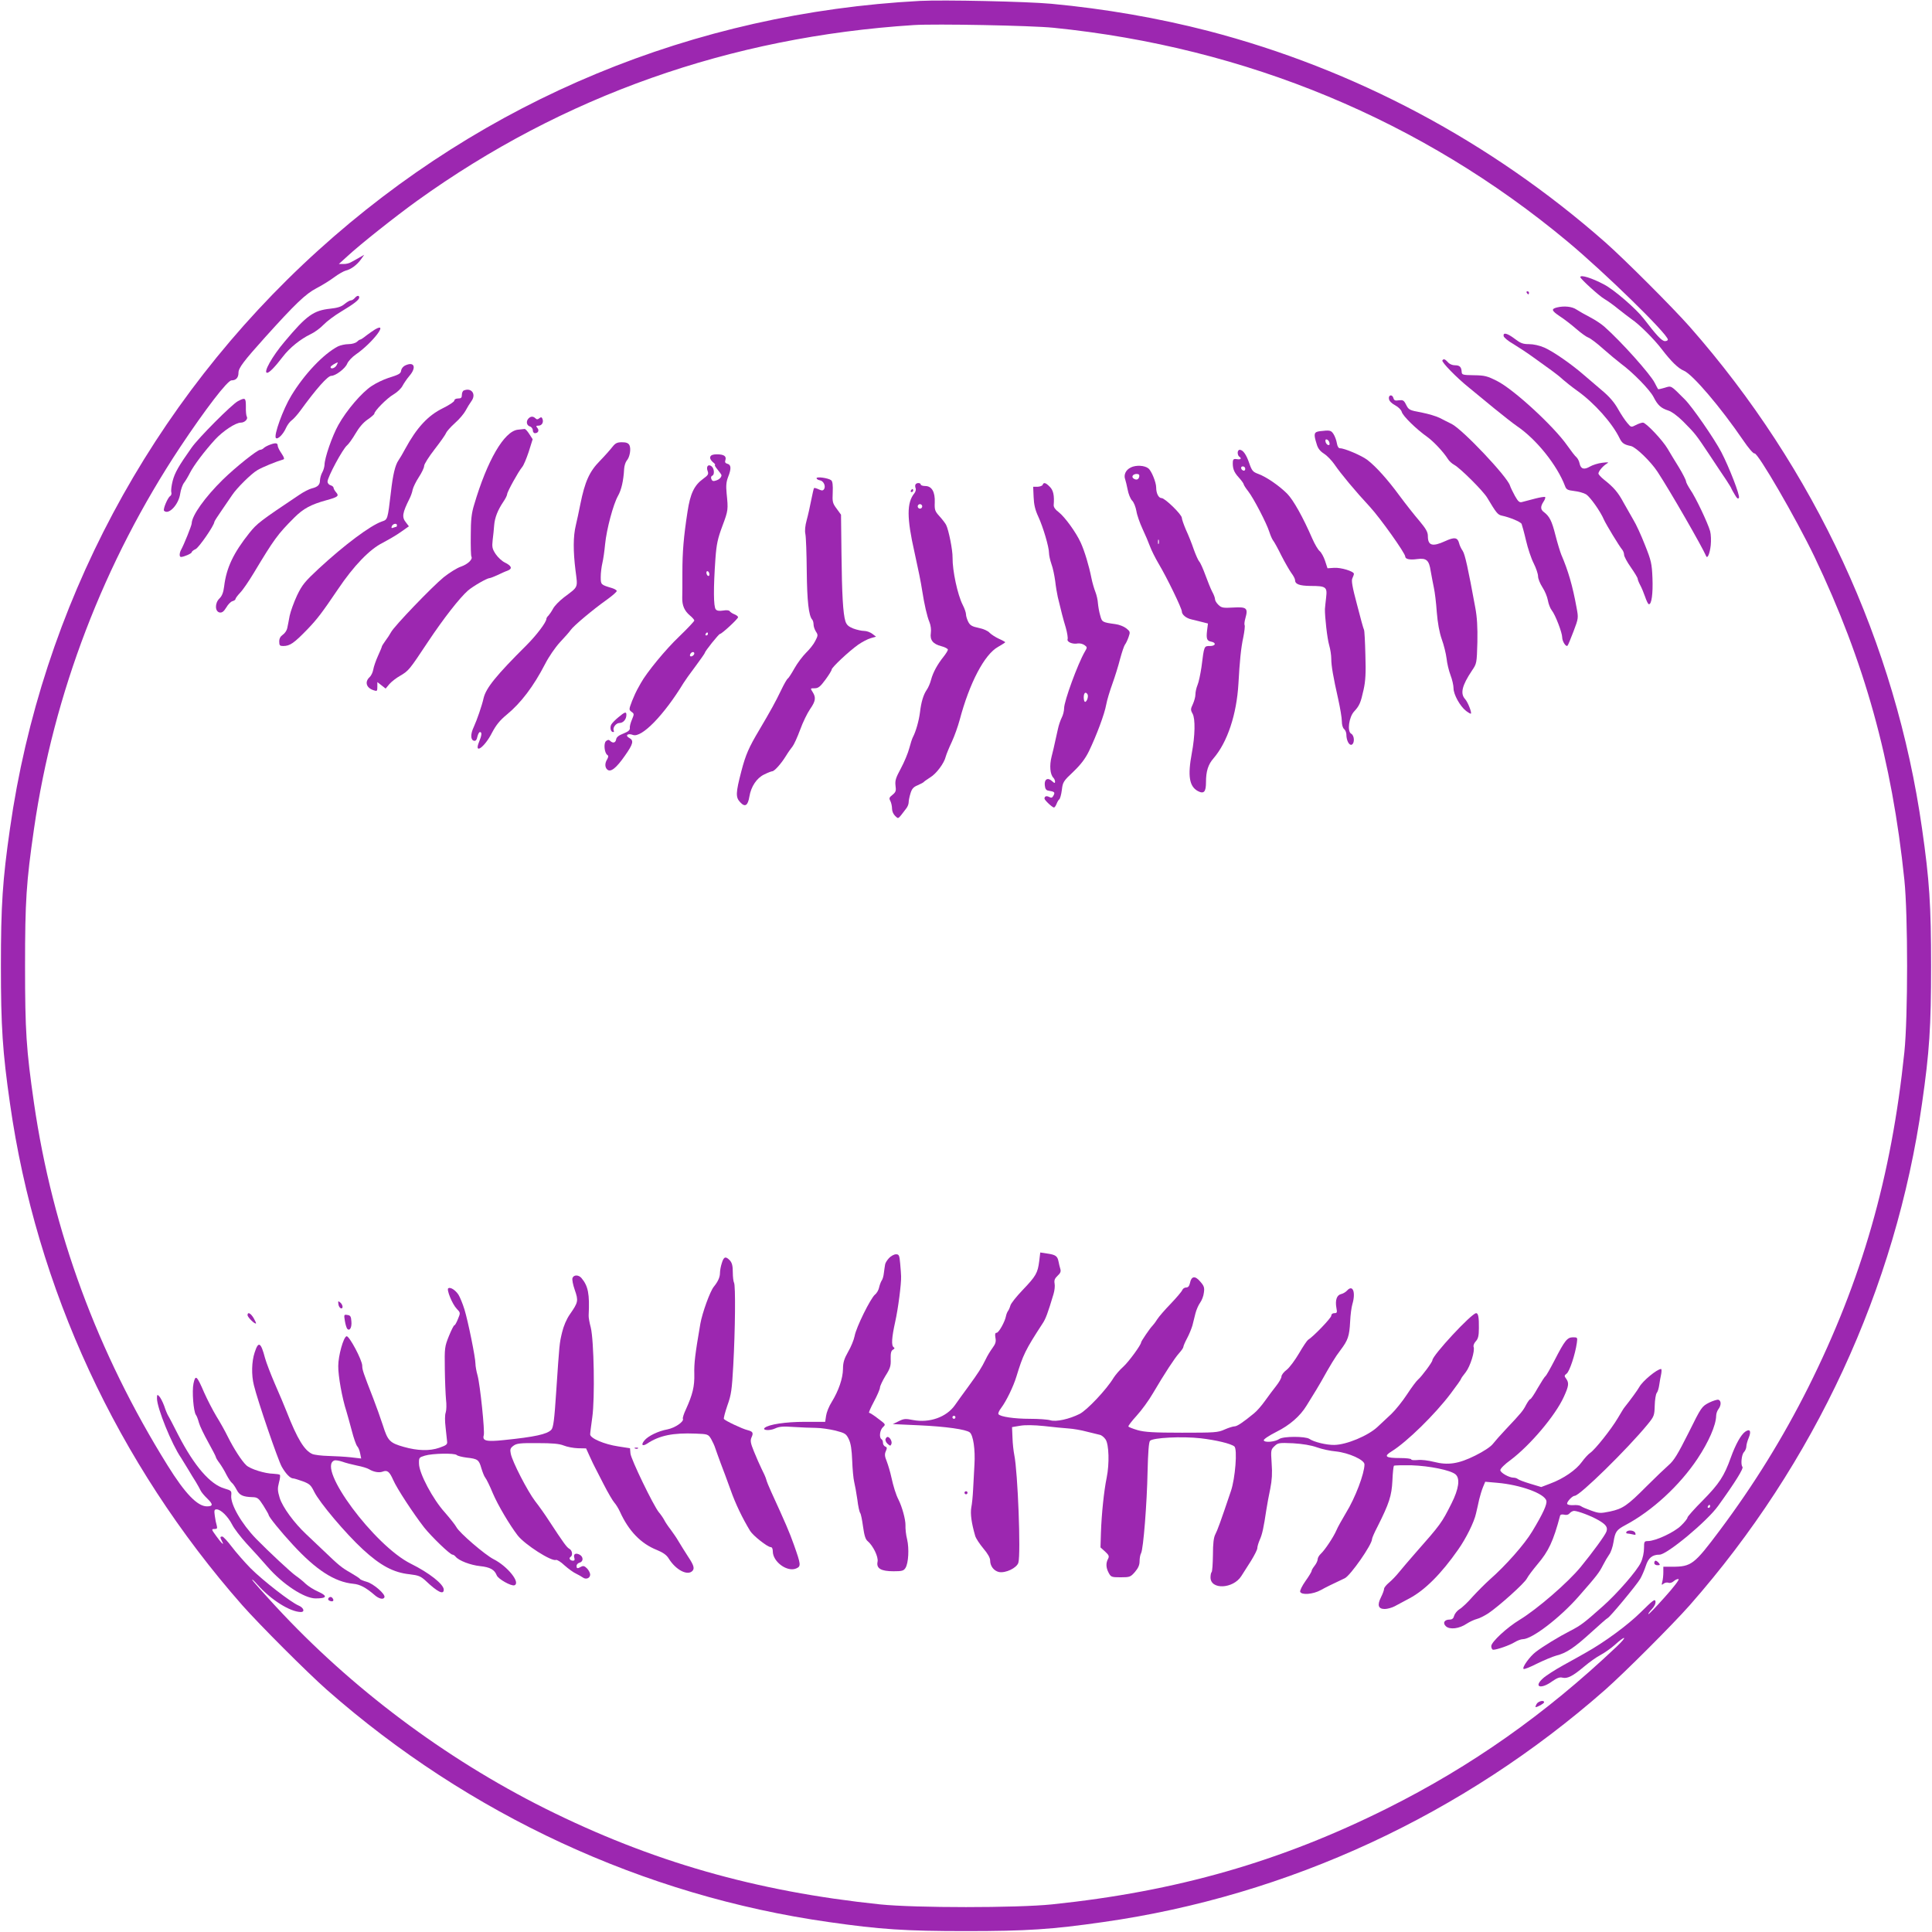 <?xml version="1.0" standalone="no"?>
<!DOCTYPE svg PUBLIC "-//W3C//DTD SVG 20010904//EN"
 "http://www.w3.org/TR/2001/REC-SVG-20010904/DTD/svg10.dtd">
<svg version="1.0" xmlns="http://www.w3.org/2000/svg"
 width="1280pt" height="1280pt" viewBox="0 0 1280 1280"
 preserveAspectRatio="xMidYMid meet">
<g transform="translate(0,1280) scale(0.1,-0.1)"
fill="#9c27b0" stroke="none">
<path d="M6095 12794 c-1500 -80 -2884 -654 -3987 -1653 -1111 -1006 -1833
-2361 -2042 -3831 -49 -341 -60 -508 -60 -910 0 -402 11 -569 60 -910 174
-1226 711 -2384 1539 -3325 114 -129 431 -446 560 -560 941 -828 2099 -1365
3325 -1539 341 -49 508 -60 910 -60 402 0 569 11 910 60 1226 174 2384 711
3325 1539 129 114 446 431 560 560 828 941 1365 2099 1539 3325 49 341 60 508
60 910 0 402 -11 569 -60 910 -174 1226 -711 2384 -1539 3325 -114 129 -431
446 -560 560 -759 668 -1661 1148 -2630 1400 -329 85 -685 147 -1040 180 -162
15 -716 27 -870 19z m885 -178 c1277 -129 2441 -613 3405 -1416 245 -204 665
-614 665 -650 0 -5 -8 -10 -19 -10 -21 0 -57 39 -141 149 -50 65 -196 192
-264 227 -79 42 -156 66 -156 48 0 -11 126 -126 160 -145 19 -11 60 -40 90
-65 30 -24 71 -55 90 -69 52 -35 149 -132 200 -199 62 -81 109 -127 146 -142
59 -25 244 -243 393 -461 35 -52 68 -90 75 -87 21 8 277 -434 397 -684 332
-695 514 -1349 596 -2142 24 -234 24 -906 0 -1140 -86 -827 -282 -1512 -636
-2220 -168 -335 -361 -647 -587 -949 -170 -227 -188 -241 -316 -241 l-58 0 0
-37 c0 -21 -3 -49 -7 -63 -6 -22 -4 -23 9 -12 9 7 23 9 32 6 10 -4 25 1 36 11
10 9 24 15 31 13 7 -2 -34 -56 -92 -120 -57 -64 -106 -115 -108 -112 -3 2 8
17 23 33 17 18 26 37 24 51 -3 19 -16 9 -98 -72 -86 -85 -241 -199 -365 -268
-22 -13 -87 -49 -145 -81 -58 -32 -120 -72 -138 -89 -64 -58 -13 -74 62 -19
32 22 49 29 68 24 33 -8 69 11 144 74 33 28 82 63 109 77 28 15 68 44 91 64
77 70 89 61 14 -10 -473 -448 -962 -792 -1520 -1071 -707 -353 -1394 -550
-2220 -636 -234 -24 -906 -24 -1140 0 -824 86 -1515 284 -2220 636 -663 332
-1282 796 -1782 1337 -84 91 -155 171 -157 177 -2 7 14 -8 36 -33 89 -100 215
-179 286 -180 29 0 19 29 -15 43 -52 22 -236 165 -318 247 -41 42 -97 106
-125 143 -27 36 -56 67 -62 67 -16 0 -16 -5 -2 -32 18 -33 -4 -13 -39 36 -32
44 -32 46 -11 46 17 0 20 4 15 23 -4 12 -10 41 -13 65 -5 35 -3 42 12 42 28 0
75 -47 102 -99 13 -27 57 -84 97 -128 40 -43 103 -112 139 -154 100 -115 242
-208 317 -209 76 0 83 15 20 44 -30 13 -68 37 -85 53 -16 16 -46 40 -65 53
-31 21 -183 163 -263 245 -97 100 -171 229 -165 287 3 30 1 33 -44 46 -95 27
-200 148 -306 353 -33 65 -63 123 -68 130 -5 8 -17 36 -26 64 -10 27 -25 56
-33 64 -13 14 -15 12 -15 -14 0 -63 98 -305 160 -394 9 -14 30 -48 46 -75 16
-27 39 -65 52 -85 12 -20 26 -45 31 -56 5 -11 25 -35 45 -54 39 -38 38 -51 -3
-51 -63 0 -145 85 -260 270 -466 748 -763 1555 -886 2403 -51 354 -59 475 -59
907 0 432 8 553 59 907 130 900 464 1770 970 2533 166 249 312 440 339 440 30
0 46 18 46 51 0 31 34 76 176 234 200 222 269 288 340 325 37 19 90 52 118 73
28 21 62 40 76 44 35 8 75 38 101 74 l22 31 -33 -19 c-18 -10 -42 -24 -54 -30
-11 -7 -34 -13 -51 -12 l-30 0 55 50 c85 79 321 266 464 369 965 694 2072
1086 3291 1164 143 9 777 -3 925 -18z"/>
<path d="M10115 10860 c3 -5 8 -10 11 -10 2 0 4 5 4 10 0 6 -5 10 -11 10 -5 0
-7 -4 -4 -10z"/>
<path d="M2350 10825 c-7 -8 -18 -15 -25 -15 -8 0 -26 -11 -42 -24 -21 -18
-47 -26 -94 -31 -112 -12 -157 -44 -303 -218 -83 -98 -144 -207 -116 -207 14
0 52 39 104 107 45 59 117 117 184 149 26 12 64 40 86 63 21 22 73 61 115 86
87 52 121 79 121 94 0 16 -15 14 -30 -4z"/>
<path d="M10315 10763 c-39 -10 -36 -21 17 -57 30 -19 80 -58 111 -85 31 -27
67 -53 79 -57 13 -4 57 -37 98 -74 41 -36 95 -81 120 -100 79 -58 191 -173
215 -220 28 -55 49 -74 98 -90 22 -7 62 -36 99 -73 81 -82 82 -83 174 -221 43
-66 94 -141 112 -168 17 -27 32 -50 32 -53 0 -2 10 -20 22 -40 16 -28 23 -33
29 -23 8 15 -65 203 -117 303 -48 91 -192 299 -241 348 -96 96 -88 92 -134 78
-23 -7 -42 -11 -44 -9 -1 2 -12 21 -23 43 -29 57 -220 271 -333 371 -19 17
-61 45 -94 62 -33 17 -73 40 -90 51 -29 20 -81 26 -130 14z"/>
<path d="M2484 10617 c-11 -7 -36 -24 -56 -39 -19 -16 -38 -28 -42 -28 -4 0
-14 -7 -22 -15 -9 -8 -33 -15 -55 -15 -22 0 -53 -7 -70 -15 -96 -50 -223 -184
-309 -326 -55 -90 -118 -265 -102 -281 12 -12 49 25 68 69 8 17 23 38 35 47
12 8 38 37 58 64 106 146 182 232 206 232 28 0 92 48 105 80 7 17 33 45 58 62
110 76 221 221 126 165z m-254 -237 c-11 -20 -40 -28 -40 -12 0 7 32 27 48 31
1 1 -2 -8 -8 -19z"/>
<path d="M9962 10573 c2 -9 30 -33 64 -52 33 -20 94 -60 135 -90 41 -30 94
-68 118 -85 24 -17 58 -44 76 -61 18 -16 61 -50 96 -75 111 -79 230 -212 279
-313 16 -33 30 -43 75 -52 33 -7 132 -103 176 -170 83 -126 295 -495 323 -560
8 -19 24 17 30 72 3 30 2 72 -4 94 -15 53 -95 223 -132 276 -15 23 -28 48 -28
55 0 7 -21 49 -47 92 -27 43 -60 98 -74 122 -33 57 -144 174 -164 174 -9 0
-30 -7 -47 -16 -31 -16 -32 -16 -57 14 -14 16 -42 58 -61 92 -24 43 -57 82
-105 122 -38 33 -94 81 -124 106 -82 71 -200 153 -259 179 -32 14 -72 23 -102
23 -40 0 -56 6 -94 35 -50 38 -79 45 -74 18z"/>
<path d="M9556 10412 c-6 -11 94 -114 175 -179 35 -29 111 -91 169 -139 58
-47 125 -100 150 -117 130 -88 267 -260 319 -398 8 -22 17 -27 60 -32 28 -3
64 -13 79 -22 26 -16 95 -112 119 -169 15 -33 100 -173 120 -197 7 -8 13 -24
13 -35 0 -10 20 -48 45 -83 25 -36 45 -69 45 -75 0 -6 7 -24 16 -41 9 -16 24
-52 33 -78 9 -27 20 -50 25 -50 18 -3 28 69 24 173 -4 96 -8 115 -50 220 -25
64 -59 138 -76 165 -16 28 -46 80 -66 116 -36 67 -64 100 -130 152 -20 16 -36
34 -36 40 1 16 30 50 55 65 17 10 12 11 -30 6 -27 -3 -64 -15 -81 -25 -39 -23
-61 -17 -69 21 -3 16 -13 34 -21 41 -8 6 -35 41 -61 78 -89 127 -353 370 -463
426 -67 34 -83 38 -155 39 -74 1 -80 3 -81 22 -2 33 -13 44 -45 44 -17 0 -36
8 -46 20 -19 21 -29 25 -37 12z"/>
<path d="M2683 10378 c-12 -6 -23 -20 -25 -31 -3 -23 -12 -28 -88 -52 -30 -10
-79 -33 -107 -52 -65 -42 -167 -161 -221 -258 -41 -73 -92 -220 -92 -266 -1
-13 -7 -35 -15 -49 -8 -14 -14 -37 -15 -51 0 -31 -14 -45 -55 -55 -16 -4 -52
-22 -80 -41 -263 -176 -281 -190 -332 -253 -106 -133 -153 -231 -168 -355 -5
-40 -14 -64 -32 -81 -31 -31 -29 -87 3 -92 16 -2 27 7 43 33 12 21 30 39 41
42 11 3 20 9 20 14 0 5 14 24 31 42 17 17 58 77 91 132 134 223 157 255 268
366 60 60 111 87 213 115 76 21 85 28 64 52 -9 10 -17 24 -17 30 0 6 -9 14
-20 17 -11 3 -20 14 -20 24 0 30 101 218 130 241 10 8 35 43 55 77 23 40 52
74 80 93 25 17 45 35 45 39 0 18 84 103 126 127 25 15 52 40 61 58 9 17 29 46
44 64 51 58 34 100 -28 70z"/>
<path d="M3073 10213 c-7 -2 -13 -16 -13 -29 0 -19 -5 -24 -25 -24 -15 0 -25
-6 -25 -14 0 -7 -34 -30 -75 -50 -100 -49 -174 -129 -251 -271 -14 -27 -34
-60 -44 -75 -21 -30 -37 -93 -50 -210 -22 -184 -21 -182 -60 -195 -77 -27
-247 -154 -419 -313 -91 -85 -109 -106 -143 -177 -21 -45 -43 -106 -49 -135
-5 -30 -13 -67 -16 -82 -3 -15 -16 -34 -29 -43 -16 -11 -24 -25 -24 -45 0 -26
4 -30 26 -30 45 0 71 18 163 113 63 66 93 105 200 263 104 155 211 266 297
308 32 17 85 47 116 69 l57 40 -19 25 c-29 36 -25 62 25 162 7 14 16 39 19 56
4 17 22 54 41 83 19 29 35 62 35 74 0 12 32 62 70 111 38 49 72 97 75 107 4
10 30 40 59 66 30 26 61 64 71 83 10 19 27 47 38 62 34 46 1 92 -50 71z m-443
-893 c0 -5 -2 -10 -4 -10 -2 0 -12 -3 -20 -6 -12 -5 -15 -2 -10 10 7 17 34 22
34 6z"/>
<path d="M9202 10158 c2 -15 17 -30 41 -43 22 -12 40 -30 44 -44 7 -27 96
-114 168 -165 43 -31 107 -99 137 -146 8 -14 28 -32 43 -40 39 -21 193 -174
219 -219 59 -99 69 -111 95 -117 53 -11 125 -41 132 -55 3 -8 17 -57 29 -109
12 -52 35 -121 51 -152 16 -32 29 -70 29 -86 0 -16 13 -48 29 -73 16 -24 32
-63 36 -86 4 -23 15 -53 26 -67 24 -30 69 -148 69 -179 0 -26 25 -65 35 -55 4
3 21 46 40 95 33 87 33 89 20 158 -26 144 -56 246 -101 350 -7 17 -25 75 -39
130 -24 95 -39 124 -77 153 -22 16 -23 36 -2 68 9 13 14 27 11 31 -4 3 -35 -2
-69 -11 -35 -9 -73 -19 -84 -22 -17 -5 -26 3 -47 40 -14 26 -29 56 -33 69 -18
59 -313 371 -386 408 -21 10 -56 28 -79 40 -22 11 -75 27 -116 35 -89 17 -89
17 -109 56 -13 26 -20 29 -46 26 -24 -4 -32 -1 -36 14 -7 27 -34 23 -30 -4z"/>
<path d="M1576 10142 c-39 -20 -261 -243 -306 -307 -87 -123 -112 -167 -126
-221 -8 -31 -12 -65 -9 -75 3 -10 0 -21 -8 -26 -16 -10 -49 -88 -40 -97 30
-30 97 41 107 114 4 26 15 58 25 71 10 13 28 43 40 67 25 49 95 142 166 220
53 57 136 112 171 112 25 0 49 24 39 40 -4 6 -7 36 -6 66 0 59 -4 62 -53 36z"/>
<path d="M3502 10028 c-18 -18 -14 -46 8 -53 11 -3 20 -15 20 -26 0 -10 6 -19
14 -19 22 0 30 19 16 35 -10 12 -9 15 8 15 22 0 35 22 26 45 -5 12 -9 13 -21
4 -10 -9 -17 -9 -25 -1 -15 15 -31 15 -46 0z"/>
<path d="M3430 9953 c-90 -11 -202 -203 -289 -498 -17 -55 -22 -100 -22 -202
-1 -72 1 -135 4 -140 11 -18 -23 -51 -69 -67 -25 -8 -76 -40 -114 -70 -77 -63
-328 -324 -349 -364 -8 -15 -25 -41 -38 -58 -12 -17 -23 -34 -23 -37 0 -4 -12
-32 -26 -63 -14 -31 -28 -71 -31 -90 -3 -18 -14 -41 -24 -50 -35 -32 -22 -73
29 -88 20 -7 22 -4 22 24 l0 31 27 -21 28 -22 25 30 c14 16 46 41 73 56 55 33
58 36 184 226 102 153 208 289 264 338 34 29 126 82 143 82 5 0 28 9 50 19 23
11 53 25 68 30 35 13 28 32 -17 54 -19 9 -46 34 -61 56 -23 35 -25 47 -20 93
4 29 8 73 10 98 4 51 24 101 61 156 14 20 25 43 25 50 0 15 75 151 99 179 10
11 29 57 44 102 l26 83 -22 34 c-12 19 -26 35 -32 34 -5 -1 -26 -3 -45 -5z"/>
<path d="M8743 9943 c-38 -5 -41 -18 -20 -84 8 -30 23 -48 49 -65 21 -13 52
-46 70 -72 40 -59 138 -177 234 -280 69 -75 234 -307 234 -329 0 -17 29 -24
79 -17 62 8 79 -7 90 -81 6 -33 15 -82 21 -110 6 -27 15 -99 19 -160 6 -73 17
-134 33 -180 14 -38 28 -96 32 -128 3 -31 15 -81 26 -110 11 -28 20 -68 20
-87 0 -41 43 -119 83 -150 16 -12 30 -20 32 -18 7 7 -20 76 -38 96 -34 37 -21
90 45 189 32 47 32 49 36 188 2 99 -2 167 -14 230 -48 262 -68 352 -83 375
-10 14 -21 37 -24 51 -10 39 -31 42 -92 14 -85 -39 -115 -30 -115 33 0 27 -12
48 -57 102 -32 37 -91 112 -131 166 -79 108 -157 194 -213 237 -38 29 -151 77
-180 77 -11 0 -18 11 -22 34 -3 19 -13 46 -22 60 -17 26 -24 27 -92 19z m65
-77 c3 -12 -1 -17 -10 -14 -7 3 -15 13 -16 22 -3 12 1 17 10 14 7 -3 15 -13
16 -22z"/>
<path d="M1792 9855 c-17 -6 -37 -16 -44 -23 -7 -7 -17 -12 -24 -12 -19 0
-163 -115 -248 -198 -119 -117 -205 -238 -206 -290 0 -13 -51 -140 -70 -174
-12 -22 -13 -48 -1 -48 19 0 71 23 71 31 0 5 12 15 26 21 22 10 124 158 124
180 0 4 23 40 51 80 27 40 57 84 67 98 31 47 127 142 167 165 33 20 124 57
172 71 9 2 5 15 -12 40 -14 20 -25 43 -25 50 0 19 -12 22 -48 9z"/>
<path d="M4058 9840 c-13 -17 -50 -59 -84 -94 -69 -70 -99 -137 -129 -286 -9
-47 -23 -110 -30 -140 -18 -74 -18 -172 -2 -300 15 -118 21 -104 -77 -178 -31
-24 -63 -57 -72 -75 -9 -17 -23 -37 -30 -45 -8 -7 -14 -17 -14 -22 0 -22 -65
-108 -132 -175 -200 -199 -268 -283 -284 -350 -11 -50 -44 -145 -65 -191 -23
-48 -22 -87 2 -92 11 -2 18 7 22 28 4 16 11 30 17 30 14 0 12 -22 -6 -65 -36
-88 37 -36 86 61 27 51 52 82 97 119 94 77 178 188 254 335 25 49 67 110 99
145 31 33 63 69 71 81 18 27 148 136 237 199 39 28 70 55 68 60 -1 6 -16 14
-32 19 -73 22 -74 22 -74 73 0 27 5 68 11 93 6 25 14 81 18 125 10 100 54 264
85 319 23 40 37 102 41 179 1 20 9 45 17 55 21 23 30 79 18 103 -8 14 -21 19
-50 19 -31 0 -43 -6 -62 -30z"/>
<path d="M8200 9801 c0 -11 5 -23 10 -26 19 -12 10 -22 -15 -17 -19 3 -25 0
-27 -14 -3 -45 6 -71 38 -106 19 -21 34 -42 34 -47 0 -4 13 -25 29 -45 35 -44
123 -213 141 -271 7 -22 18 -47 24 -55 7 -8 32 -53 55 -100 24 -47 54 -99 67
-117 13 -17 24 -38 24 -46 0 -27 28 -38 102 -39 104 0 112 -7 104 -76 -4 -32
-7 -66 -8 -77 -1 -50 15 -195 28 -239 8 -27 14 -68 14 -90 0 -47 13 -122 46
-268 13 -59 24 -124 24 -146 0 -23 6 -45 15 -52 8 -7 15 -23 15 -36 0 -39 18
-74 35 -68 21 9 19 61 -3 73 -28 15 -15 111 20 148 35 38 43 57 62 143 13 58
16 111 12 232 -2 86 -6 160 -9 165 -3 4 -24 79 -46 166 -32 119 -39 162 -31
176 5 11 10 24 10 29 0 17 -86 43 -131 40 l-44 -3 -16 49 c-9 27 -25 56 -36
65 -11 9 -32 45 -48 81 -63 145 -126 257 -167 299 -53 53 -137 111 -191 131
-36 13 -43 21 -60 70 -20 59 -42 90 -64 90 -7 0 -13 -9 -13 -19z m50 -107 c0
-9 -5 -14 -12 -12 -18 6 -21 28 -4 28 9 0 16 -7 16 -16z"/>
<path d="M4706 9774 c-4 -10 3 -23 16 -35 13 -10 19 -18 15 -19 -5 0 3 -14 17
-31 14 -17 26 -34 26 -37 0 -15 -16 -30 -38 -36 -16 -6 -24 -3 -29 10 -4 10
-2 19 5 22 17 5 15 47 -3 62 -22 18 -38 0 -27 -30 8 -21 4 -28 -29 -52 -60
-43 -86 -99 -104 -218 -26 -169 -34 -267 -34 -405 0 -71 0 -146 -1 -166 -1
-51 15 -86 50 -116 16 -13 30 -29 30 -34 0 -5 -44 -52 -98 -104 -92 -87 -218
-241 -256 -310 -9 -16 -20 -37 -25 -45 -5 -8 -20 -41 -33 -73 -22 -58 -22 -59
-4 -73 18 -13 18 -15 3 -51 -9 -21 -16 -46 -14 -56 1 -14 -10 -24 -43 -37 -31
-12 -46 -24 -48 -39 -4 -23 -22 -27 -40 -9 -8 8 -15 8 -27 -2 -17 -14 -11 -79
9 -92 8 -5 7 -13 -1 -28 -17 -26 -16 -55 1 -69 22 -19 59 10 116 92 55 78 61
101 29 118 -30 16 -10 33 24 20 57 -22 206 131 335 343 9 15 45 66 80 112 34
46 62 86 62 89 0 10 92 125 100 125 12 0 120 100 120 111 0 5 -11 14 -24 19
-13 5 -27 14 -31 20 -4 7 -21 9 -44 5 -26 -4 -41 -2 -49 8 -15 18 -16 139 -2
337 7 95 15 132 46 215 39 104 39 108 28 217 -5 51 -2 77 10 108 22 55 20 81
-4 87 -15 4 -19 11 -14 25 8 26 -10 38 -57 38 -25 0 -39 -5 -43 -16z m-6 -780
c0 -8 -4 -12 -10 -9 -5 3 -10 13 -10 21 0 8 5 12 10 9 6 -3 10 -13 10 -21z
m-10 -394 c0 -5 -5 -10 -11 -10 -5 0 -7 5 -4 10 3 6 8 10 11 10 2 0 4 -4 4
-10z m-90 -129 c0 -12 -20 -25 -27 -18 -7 7 6 27 18 27 5 0 9 -4 9 -9z"/>
<path d="M7492 9703 c-34 -16 -49 -50 -37 -80 3 -10 11 -40 16 -67 5 -28 18
-60 29 -72 12 -11 24 -43 29 -70 4 -27 23 -80 41 -119 18 -38 40 -90 49 -115
9 -25 35 -77 58 -116 56 -94 153 -295 153 -315 0 -21 28 -45 65 -53 17 -4 47
-12 69 -17 l39 -10 -6 -48 c-6 -53 -1 -67 27 -72 36 -7 30 -29 -7 -29 -40 0
-39 4 -57 -140 -7 -46 -18 -100 -26 -118 -8 -19 -14 -47 -14 -63 0 -16 -8 -44
-17 -64 -15 -32 -16 -38 -2 -63 19 -34 17 -145 -5 -262 -28 -150 -17 -220 40
-251 40 -21 54 -6 54 59 0 72 14 117 50 158 92 107 153 290 165 495 8 147 17
238 32 306 8 40 12 76 9 81 -3 5 -1 25 5 46 19 67 9 76 -79 71 -68 -4 -79 -2
-99 17 -13 12 -23 29 -23 37 0 9 -8 32 -19 51 -10 19 -30 69 -45 110 -15 41
-33 82 -41 90 -7 8 -23 44 -36 80 -12 36 -35 94 -51 128 -15 35 -28 72 -28 81
0 22 -112 131 -134 131 -20 0 -36 31 -36 70 0 34 -31 111 -52 127 -25 20 -82
23 -116 6z m56 -60 c-4 -20 -18 -26 -37 -14 -18 12 -5 31 20 31 14 0 19 -6 17
-17z m129 -445 c-3 -7 -5 -2 -5 12 0 14 2 19 5 13 2 -7 2 -19 0 -25z"/>
<path d="M5410 9632 c0 -6 10 -12 21 -14 25 -3 41 -38 29 -58 -7 -11 -14 -12
-36 -2 -14 7 -29 11 -31 8 -2 -2 -10 -37 -18 -77 -8 -41 -21 -101 -30 -133
-11 -40 -14 -72 -9 -95 4 -20 8 -130 9 -246 2 -198 13 -294 36 -320 5 -5 9
-20 9 -32 0 -13 7 -34 16 -48 14 -21 14 -26 -5 -62 -10 -21 -38 -56 -61 -78
-22 -22 -57 -68 -76 -102 -19 -34 -39 -65 -44 -68 -6 -3 -26 -38 -45 -78 -37
-77 -69 -135 -144 -262 -70 -117 -91 -166 -119 -273 -38 -146 -39 -174 -8
-207 32 -35 51 -23 61 38 11 66 48 122 98 146 24 12 48 21 53 21 14 0 57 47
90 100 15 25 36 54 45 65 9 11 32 61 50 110 18 50 48 111 66 137 37 53 40 77
17 113 -16 25 -16 25 13 25 24 0 37 10 71 56 23 31 42 62 42 68 0 14 114 121
176 165 26 18 64 38 83 43 l35 10 -25 19 c-13 10 -37 19 -54 19 -16 0 -48 7
-72 16 -32 13 -44 24 -52 48 -16 52 -23 178 -26 448 l-3 258 -29 40 c-27 36
-29 45 -26 108 2 47 -1 73 -10 80 -18 15 -97 26 -97 14z"/>
<path d="M6066 9591 c-4 -5 -3 -17 0 -25 4 -9 0 -24 -8 -34 -51 -62 -51 -163
1 -392 25 -114 42 -195 51 -255 14 -90 32 -169 48 -207 9 -22 12 -51 9 -72 -7
-46 14 -73 69 -87 24 -6 44 -17 44 -23 0 -6 -13 -27 -28 -46 -41 -51 -70 -104
-83 -152 -6 -24 -19 -54 -29 -68 -22 -32 -37 -81 -45 -150 -7 -55 -27 -126
-46 -162 -6 -11 -17 -45 -25 -76 -8 -31 -33 -91 -55 -132 -34 -63 -40 -81 -36
-115 5 -34 2 -43 -20 -61 -22 -17 -24 -23 -14 -41 6 -12 11 -35 11 -51 0 -17
9 -37 21 -48 23 -21 16 -25 74 51 8 10 15 28 15 38 0 11 5 38 12 60 9 31 20
43 47 54 20 9 38 18 41 22 3 4 22 17 42 30 41 24 94 95 104 139 4 15 22 59 40
97 18 39 41 104 52 145 65 245 164 434 254 484 26 15 48 29 48 31 0 2 -19 13
-42 23 -24 11 -51 29 -62 40 -10 12 -41 26 -72 32 -44 9 -57 17 -69 40 -8 16
-15 38 -15 50 0 11 -10 40 -22 63 -34 67 -68 226 -67 312 1 51 -26 185 -43
218 -5 10 -25 36 -43 56 -31 34 -34 43 -32 92 3 70 -20 109 -63 109 -17 0 -30
5 -30 10 0 12 -27 13 -34 1z m44 -146 c0 -8 -7 -15 -15 -15 -8 0 -15 7 -15 15
0 8 7 15 15 15 8 0 15 -7 15 -15z"/>
<path d="M6908 9588 c-3 -7 -18 -12 -34 -13 l-29 0 3 -68 c2 -50 10 -85 31
-130 32 -69 71 -201 71 -241 0 -14 7 -47 16 -73 10 -26 20 -77 25 -113 4 -36
12 -83 17 -105 23 -96 35 -144 53 -203 10 -35 15 -70 12 -77 -6 -18 33 -35 68
-28 13 2 33 -3 44 -11 19 -14 19 -15 2 -44 -46 -79 -137 -327 -137 -374 0 -18
-7 -46 -16 -63 -8 -16 -20 -50 -25 -75 -6 -25 -14 -63 -19 -85 -4 -22 -15 -66
-23 -98 -15 -59 -10 -118 12 -140 6 -6 11 -18 11 -26 0 -11 -4 -11 -20 4 -28
26 -52 13 -48 -27 2 -24 9 -34 23 -36 42 -7 46 -11 35 -32 -8 -16 -15 -18 -29
-10 -18 9 -31 5 -31 -11 0 -10 52 -59 63 -59 4 0 12 11 17 24 5 13 13 27 18
30 5 3 13 31 17 62 6 52 10 59 76 121 50 48 79 86 104 137 49 102 103 245 114
308 5 29 24 91 41 138 17 47 40 121 51 165 12 44 26 86 32 94 6 7 17 30 24 50
12 34 11 37 -15 58 -15 12 -47 25 -72 28 -87 12 -89 13 -101 58 -7 23 -13 59
-15 81 -1 21 -9 55 -17 75 -8 20 -20 61 -26 91 -16 81 -45 178 -71 235 -31 68
-105 170 -146 202 -22 16 -34 33 -33 47 5 62 -2 98 -26 121 -27 28 -41 31 -47
13z m297 -1388 c8 -13 -4 -50 -16 -50 -5 0 -9 14 -9 30 0 30 13 40 25 20z"/>
<path d="M6035 9550 c-3 -5 -1 -10 4 -10 6 0 11 5 11 10 0 6 -2 10 -4 10 -3 0
-8 -4 -11 -10z"/>
<path d="M4097 8048 c-21 -17 -42 -39 -47 -48 -11 -20 -4 -50 12 -50 5 0 7 3
5 8 -11 18 13 52 37 52 25 0 46 24 46 54 0 23 -10 20 -53 -16z"/>
<path d="M6885 4444 c-10 -78 -21 -98 -110 -191 -41 -43 -78 -89 -81 -103 -4
-14 -11 -30 -16 -36 -5 -7 -11 -22 -13 -33 -7 -38 -48 -111 -62 -111 -10 0
-12 -9 -8 -33 5 -25 1 -40 -19 -67 -14 -19 -35 -53 -45 -75 -29 -59 -49 -90
-116 -182 -33 -45 -73 -100 -88 -122 -56 -80 -169 -120 -278 -99 -50 10 -61 9
-95 -8 l-39 -19 175 -8 c176 -8 310 -27 335 -47 23 -19 37 -114 31 -213 -3
-50 -7 -126 -9 -167 -2 -41 -7 -94 -12 -118 -7 -41 1 -102 26 -188 5 -17 30
-54 54 -83 29 -34 45 -62 45 -80 0 -36 24 -68 58 -76 44 -9 119 27 129 62 17
60 -4 602 -27 713 -5 25 -11 76 -12 115 l-3 70 53 9 c35 6 91 5 160 -2 59 -7
132 -14 162 -16 30 -2 84 -11 120 -21 36 -9 75 -18 86 -21 12 -2 29 -16 39
-31 22 -33 26 -160 7 -253 -18 -87 -34 -242 -38 -364 l-3 -98 31 -28 c25 -23
28 -31 19 -48 -15 -28 -14 -58 4 -92 15 -28 19 -30 79 -30 61 0 66 2 95 35 22
26 31 46 31 71 0 19 4 44 10 54 15 27 39 331 43 542 3 123 8 193 16 202 17 21
213 31 336 17 102 -12 199 -35 223 -54 21 -17 6 -212 -23 -296 -69 -205 -89
-259 -103 -286 -11 -21 -16 -60 -16 -137 -1 -58 -4 -110 -9 -114 -4 -4 -7 -20
-7 -35 0 -83 150 -76 204 9 13 20 42 66 65 102 22 36 41 73 41 83 0 10 7 34
16 55 17 37 26 81 44 200 5 34 17 97 26 140 11 56 14 101 9 167 -6 88 -5 91
19 114 23 22 30 23 123 19 64 -4 119 -13 158 -27 33 -12 89 -24 125 -27 86 -9
190 -56 190 -86 0 -60 -61 -222 -123 -322 -26 -44 -55 -95 -63 -115 -19 -44
-76 -130 -103 -155 -12 -11 -21 -27 -21 -36 0 -10 -9 -29 -20 -43 -11 -14 -20
-29 -20 -34 0 -6 -18 -36 -41 -68 -22 -31 -38 -64 -35 -71 9 -23 85 -17 136
11 40 22 67 35 160 79 37 18 180 222 180 259 0 7 16 44 36 82 78 155 94 205
99 304 2 52 7 96 10 100 4 3 57 4 118 3 118 -4 257 -32 290 -60 32 -27 22 -96
-26 -192 -66 -131 -71 -138 -242 -332 -38 -44 -86 -99 -105 -123 -19 -24 -50
-56 -67 -70 -18 -15 -33 -33 -33 -41 0 -8 -9 -33 -20 -55 -27 -53 -19 -79 24
-79 17 0 47 8 66 18 19 10 64 34 99 53 101 54 209 161 322 323 51 72 106 182
118 239 6 26 16 68 21 93 6 25 17 61 25 81 l15 36 80 -7 c152 -13 314 -71 325
-119 6 -23 -23 -86 -93 -202 -51 -86 -178 -229 -282 -320 -30 -27 -81 -78
-113 -113 -31 -36 -71 -74 -87 -83 -16 -10 -32 -30 -36 -44 -4 -17 -13 -25
-29 -25 -36 0 -49 -23 -25 -45 26 -23 88 -16 138 18 20 13 51 27 67 31 17 4
50 21 75 37 70 47 240 199 256 231 8 16 40 58 70 94 74 87 105 153 150 322 2
8 12 10 27 7 15 -4 28 -1 36 9 8 9 21 16 30 16 27 -1 114 -34 162 -62 50 -29
62 -47 52 -75 -8 -24 -93 -140 -170 -234 -85 -104 -289 -280 -404 -350 -86
-52 -189 -148 -189 -175 0 -13 6 -24 13 -24 25 0 110 30 142 50 18 11 42 20
54 20 61 0 245 141 369 282 123 140 137 159 162 208 12 24 31 56 41 70 11 14
24 52 29 84 11 68 19 80 79 112 177 94 359 262 477 439 74 111 123 223 124
285 0 14 7 34 15 44 19 25 19 55 1 62 -8 3 -36 -6 -63 -19 -48 -25 -51 -28
-136 -200 -71 -141 -96 -183 -132 -214 -24 -21 -90 -84 -146 -140 -127 -128
-158 -149 -242 -167 -64 -13 -72 -13 -125 6 -31 11 -62 24 -69 30 -7 5 -29 8
-49 6 -22 -1 -39 2 -41 9 -4 12 34 53 50 53 33 0 349 310 482 472 44 54 46 59
48 126 1 38 7 75 13 83 7 8 14 32 17 54 3 22 9 55 13 73 3 17 3 32 -1 32 -26
0 -122 -79 -144 -119 -11 -20 -56 -82 -99 -136 -5 -5 -24 -38 -44 -71 -43 -73
-151 -209 -183 -230 -12 -8 -37 -35 -55 -60 -38 -53 -122 -111 -209 -143 l-60
-23 -73 22 c-40 12 -77 26 -82 31 -6 5 -18 9 -28 9 -30 0 -88 33 -88 50 0 10
30 40 68 67 130 98 297 295 353 419 33 72 35 92 15 120 -13 17 -13 21 4 34 19
15 56 126 67 203 5 36 4 37 -25 37 -39 0 -55 -21 -123 -153 -29 -56 -56 -103
-60 -105 -5 -2 -27 -37 -51 -78 -23 -41 -45 -74 -50 -74 -4 0 -16 -17 -27 -37
-20 -39 -31 -53 -135 -163 -34 -36 -72 -79 -86 -97 -15 -19 -61 -49 -115 -76
-112 -56 -182 -66 -276 -42 -35 9 -83 15 -106 12 -24 -2 -43 -1 -43 4 0 5 -33
9 -72 9 -100 0 -113 11 -57 45 101 63 286 244 390 382 38 50 69 94 69 98 0 3
14 23 31 44 30 39 62 141 52 168 -3 8 3 24 14 36 16 17 21 37 21 87 1 71 -4
100 -18 100 -30 0 -290 -280 -290 -312 0 -12 -72 -109 -95 -128 -10 -8 -43
-52 -73 -98 -30 -46 -77 -104 -104 -130 -28 -26 -69 -64 -92 -86 -62 -58 -205
-118 -286 -119 -51 -1 -135 19 -165 40 -27 18 -174 18 -200 -1 -27 -19 -97
-25 -102 -9 -3 7 33 31 84 57 87 43 157 104 199 173 60 97 81 131 96 158 62
111 95 166 129 210 50 66 59 93 64 189 2 45 9 97 15 116 23 78 3 132 -35 90
-9 -10 -27 -21 -41 -24 -28 -7 -39 -41 -30 -91 6 -31 4 -35 -14 -35 -12 0 -20
-7 -20 -17 0 -15 -120 -140 -154 -160 -7 -5 -34 -45 -60 -90 -26 -44 -62 -93
-81 -108 -19 -14 -35 -34 -35 -45 0 -10 -16 -38 -35 -62 -19 -24 -52 -68 -74
-99 -22 -31 -54 -68 -73 -83 -73 -60 -112 -86 -129 -86 -9 0 -39 -9 -66 -21
-44 -20 -66 -21 -283 -21 -189 0 -247 4 -293 17 -31 9 -59 20 -61 24 -3 3 22
36 54 71 33 36 82 103 109 150 76 129 143 232 173 265 15 17 28 35 28 41 0 6
11 32 25 58 14 26 29 64 35 84 5 20 14 56 20 80 6 24 20 56 31 71 11 15 23 45
25 67 5 33 1 45 -24 73 -34 41 -59 37 -68 -9 -5 -21 -12 -30 -26 -30 -10 0
-22 -8 -25 -17 -4 -10 -38 -50 -76 -90 -38 -39 -79 -86 -91 -105 -11 -18 -26
-37 -32 -43 -13 -12 -74 -101 -74 -109 0 -16 -81 -127 -117 -160 -24 -21 -52
-54 -65 -74 -46 -77 -177 -216 -226 -240 -68 -34 -154 -53 -192 -42 -19 6 -81
10 -137 10 -103 0 -198 14 -208 31 -4 5 5 24 18 41 34 45 81 142 101 208 44
144 59 176 173 351 21 31 35 69 73 196 7 23 10 54 7 69 -4 22 1 34 20 52 19
17 23 29 18 45 -4 12 -9 34 -12 49 -7 36 -19 45 -75 53 l-46 7 -7 -58z m-555
-1034 c0 -5 -4 -10 -10 -10 -5 0 -10 5 -10 10 0 6 5 10 10 10 6 0 10 -4 10
-10z"/>
<path d="M5890 4465 c-13 -14 -25 -33 -26 -43 -2 -9 -5 -34 -8 -55 -2 -21 -9
-44 -14 -50 -5 -7 -13 -27 -17 -44 -3 -18 -16 -41 -28 -50 -29 -24 -125 -217
-135 -275 -5 -25 -24 -72 -43 -104 -26 -46 -34 -71 -34 -114 -1 -63 -29 -144
-75 -219 -18 -28 -34 -69 -37 -91 l-6 -40 -135 0 c-128 0 -239 -17 -266 -40
-18 -17 35 -20 69 -4 29 13 52 15 123 10 48 -3 114 -6 147 -6 33 0 92 -9 130
-18 65 -17 71 -21 89 -58 13 -28 19 -67 22 -141 2 -57 8 -120 13 -140 5 -21
15 -74 21 -117 5 -44 14 -84 19 -90 5 -6 13 -47 19 -91 8 -57 16 -84 30 -95
36 -30 73 -105 66 -137 -9 -44 22 -63 106 -63 56 0 67 3 79 22 20 32 25 128
11 189 -8 30 -12 72 -11 94 1 36 -22 122 -47 171 -16 31 -33 85 -47 149 -7 33
-21 79 -30 103 -14 34 -15 48 -6 68 9 20 8 26 -4 30 -8 4 -15 14 -15 24 0 11
-4 22 -10 25 -17 11 -11 61 10 80 19 18 19 18 -32 56 -28 22 -55 39 -60 39 -4
0 10 33 32 74 22 41 40 83 40 93 0 9 16 44 36 77 32 50 37 67 35 112 -1 40 3
55 15 62 11 6 13 11 5 16 -17 11 -13 65 10 169 19 84 41 252 39 302 0 11 -3
48 -6 83 -5 56 -8 62 -28 62 -12 0 -33 -11 -46 -25z"/>
<path d="M4782 4431 c-7 -21 -12 -50 -12 -65 0 -27 -13 -57 -41 -91 -25 -31
-76 -172 -89 -245 -35 -203 -42 -263 -40 -333 2 -82 -11 -136 -56 -235 -14
-29 -22 -57 -20 -61 11 -18 -51 -61 -102 -71 -61 -11 -129 -44 -153 -74 -24
-29 -13 -41 19 -20 81 54 172 72 320 66 81 -3 84 -4 103 -35 10 -18 23 -45 28
-62 5 -16 22 -61 36 -100 15 -38 44 -117 65 -175 33 -94 78 -187 130 -273 20
-32 115 -107 136 -107 9 0 14 -11 14 -28 0 -70 97 -140 156 -113 32 14 30 26
-16 156 -28 80 -58 149 -150 350 -15 33 -31 71 -34 85 -4 14 -18 45 -31 70
-12 25 -35 76 -50 114 -23 56 -25 72 -16 93 14 30 9 39 -26 48 -35 8 -150 63
-157 74 -3 4 8 45 23 89 26 72 30 104 39 264 13 236 16 534 5 550 -4 7 -8 38
-8 69 0 42 -5 62 -19 78 -28 30 -41 26 -54 -18z"/>
<path d="M3793 4333 c-4 -9 3 -45 15 -79 25 -72 23 -82 -32 -161 -23 -33 -42
-78 -52 -120 -18 -76 -17 -68 -39 -393 -12 -186 -19 -238 -32 -252 -27 -30
-109 -48 -316 -69 -115 -12 -143 -5 -132 32 8 25 -24 334 -41 396 -8 28 -14
63 -14 78 0 41 -49 282 -73 360 -12 39 -30 82 -40 98 -21 31 -53 51 -67 42
-13 -8 26 -105 56 -136 25 -26 25 -27 8 -68 -9 -22 -19 -41 -23 -41 -5 0 -21
-33 -37 -72 -28 -70 -29 -78 -27 -218 1 -80 5 -171 8 -203 4 -31 3 -70 -2 -85
-6 -16 -6 -56 -1 -97 4 -38 9 -81 10 -94 3 -21 -4 -26 -52 -43 -64 -22 -143
-20 -235 6 -92 26 -106 40 -138 142 -16 49 -45 130 -64 179 -67 172 -73 190
-73 216 0 38 -87 201 -104 196 -21 -6 -55 -130 -55 -197 -1 -65 26 -215 54
-300 7 -25 24 -83 36 -130 12 -47 28 -92 35 -101 8 -8 17 -30 20 -48 l7 -34
-69 8 c-38 4 -105 8 -149 9 -44 1 -92 7 -106 13 -52 23 -99 99 -169 278 -15
39 -51 123 -79 187 -28 65 -57 141 -65 170 -28 107 -44 115 -69 37 -20 -60
-22 -149 -5 -216 24 -101 161 -500 185 -541 27 -47 56 -77 76 -77 6 0 35 -9
63 -19 45 -17 54 -25 76 -70 36 -72 207 -275 322 -381 116 -107 203 -154 310
-165 59 -7 73 -13 105 -42 80 -76 121 -96 121 -60 0 36 -97 112 -218 172 -241
119 -626 638 -507 684 8 3 32 -1 53 -8 21 -8 65 -19 98 -26 32 -6 68 -17 79
-24 29 -18 67 -25 90 -16 31 12 45 1 70 -55 24 -56 135 -225 206 -316 49 -61
171 -179 187 -179 5 0 15 -6 21 -14 22 -26 97 -55 162 -62 66 -7 95 -23 110
-61 9 -24 96 -73 117 -66 43 16 -45 126 -138 173 -57 29 -227 175 -246 212 -8
15 -43 59 -77 98 -79 87 -170 258 -171 322 -1 41 0 42 39 54 49 15 197 18 211
4 6 -6 35 -13 65 -17 74 -8 82 -14 98 -70 8 -26 19 -55 26 -63 7 -8 30 -54 50
-103 34 -80 112 -211 165 -280 48 -61 223 -173 253 -162 7 3 33 -13 57 -36 25
-22 59 -47 75 -54 17 -8 37 -20 46 -26 21 -16 49 -5 49 19 0 10 -9 28 -20 40
-17 17 -25 20 -40 12 -25 -14 -30 -13 -30 6 0 9 9 18 20 21 26 7 26 39 0 53
-26 14 -43 4 -35 -21 4 -13 2 -19 -9 -19 -19 0 -30 17 -16 25 16 10 12 43 -8
54 -17 9 -38 38 -135 186 -25 39 -66 97 -92 130 -50 66 -151 261 -161 314 -6
28 -3 37 17 52 21 16 43 19 159 18 101 0 145 -4 175 -16 22 -9 64 -17 94 -18
l54 -1 25 -55 c14 -30 28 -61 33 -69 4 -8 31 -60 59 -115 28 -55 60 -109 70
-120 10 -11 27 -38 37 -60 58 -128 139 -212 245 -254 41 -17 64 -33 78 -56 48
-78 128 -118 159 -81 13 16 7 37 -29 91 -29 45 -43 68 -68 109 -9 16 -31 48
-48 71 -18 23 -38 53 -44 66 -7 13 -23 36 -35 50 -36 44 -185 352 -188 389
l-3 35 -77 12 c-94 14 -187 54 -187 80 0 10 7 61 14 113 18 125 11 509 -10
595 -9 33 -15 69 -14 80 7 142 -3 195 -48 248 -19 22 -51 22 -59 0z"/>
<path d="M2242 4160 c1 -13 9 -25 16 -28 17 -5 15 23 -4 39 -14 11 -15 10 -12
-11z"/>
<path d="M1640 4087 c0 -14 49 -62 56 -55 2 2 -6 18 -16 36 -20 33 -40 42 -40
19z"/>
<path d="M2285 4048 c4 -24 11 -47 16 -52 16 -17 31 10 27 50 -2 32 -7 40 -27
42 -22 4 -23 2 -16 -40z"/>
<path d="M1282 3634 c-11 -51 0 -186 16 -208 5 -6 14 -29 20 -52 6 -22 34 -80
62 -130 27 -49 50 -93 50 -97 0 -5 11 -23 24 -40 13 -18 34 -52 46 -77 13 -25
29 -49 37 -55 7 -5 21 -26 31 -45 18 -36 41 -47 104 -49 34 -1 41 -6 73 -56
19 -31 35 -58 35 -62 0 -12 80 -111 158 -195 156 -170 279 -249 403 -261 44
-4 83 -25 139 -73 30 -27 61 -34 67 -16 8 20 -73 90 -117 102 -21 6 -42 14
-45 19 -3 5 -31 23 -62 41 -60 34 -78 49 -178 145 -35 33 -87 83 -116 110 -80
75 -156 178 -176 241 -14 47 -15 62 -5 101 7 25 10 48 6 52 -3 3 -22 6 -42 7
-57 1 -153 31 -180 56 -30 28 -82 108 -123 190 -17 35 -51 96 -76 136 -24 40
-60 110 -80 155 -49 114 -58 122 -71 61z"/>
<path d="M11563 3315 c-29 -20 -65 -86 -96 -172 -44 -123 -77 -173 -184 -282
-57 -57 -103 -109 -103 -115 0 -7 -19 -31 -43 -54 -45 -44 -167 -101 -218
-102 -25 0 -27 -3 -27 -47 0 -28 -8 -68 -21 -95 -24 -53 -157 -206 -252 -290
-127 -113 -145 -126 -214 -162 -80 -41 -180 -102 -231 -141 -39 -30 -91 -102
-80 -112 4 -4 44 12 89 35 45 22 102 46 127 53 68 17 120 52 233 155 56 51
105 94 108 94 10 0 193 220 216 260 11 19 28 58 37 86 17 53 43 74 91 74 49 0
315 221 388 323 114 158 171 250 161 259 -12 13 -6 79 9 96 10 10 17 28 17 39
0 11 7 37 16 58 18 44 8 61 -23 40z m-233 -495 c0 -5 -5 -10 -11 -10 -5 0 -7
5 -4 10 3 6 8 10 11 10 2 0 4 -4 4 -10z"/>
<path d="M5867 3266 c-3 -8 3 -22 13 -31 18 -16 20 -16 26 -1 6 16 -11 46 -26
46 -4 0 -10 -6 -13 -14z"/>
<path d="M4208 3203 c7 -3 16 -2 19 1 4 3 -2 6 -13 5 -11 0 -14 -3 -6 -6z"/>
<path d="M6390 2910 c0 -5 5 -10 10 -10 6 0 10 5 10 10 0 6 -4 10 -10 10 -5 0
-10 -4 -10 -10z"/>
<path d="M10775 2650 c-3 -5 0 -10 7 -10 7 0 23 -3 36 -6 18 -5 21 -3 16 10
-7 18 -49 22 -59 6z"/>
<path d="M10960 2445 c0 -9 9 -15 21 -15 18 0 19 2 9 15 -7 8 -16 15 -21 15
-5 0 -9 -7 -9 -15z"/>
<path d="M2175 2210 c-3 -6 1 -13 10 -16 19 -8 30 0 20 15 -8 14 -22 14 -30 1z"/>
<path d="M10180 1510 c-6 -11 -9 -20 -6 -20 13 0 56 24 56 32 0 17 -40 7 -50
-12z"/>
</g>
</svg>

